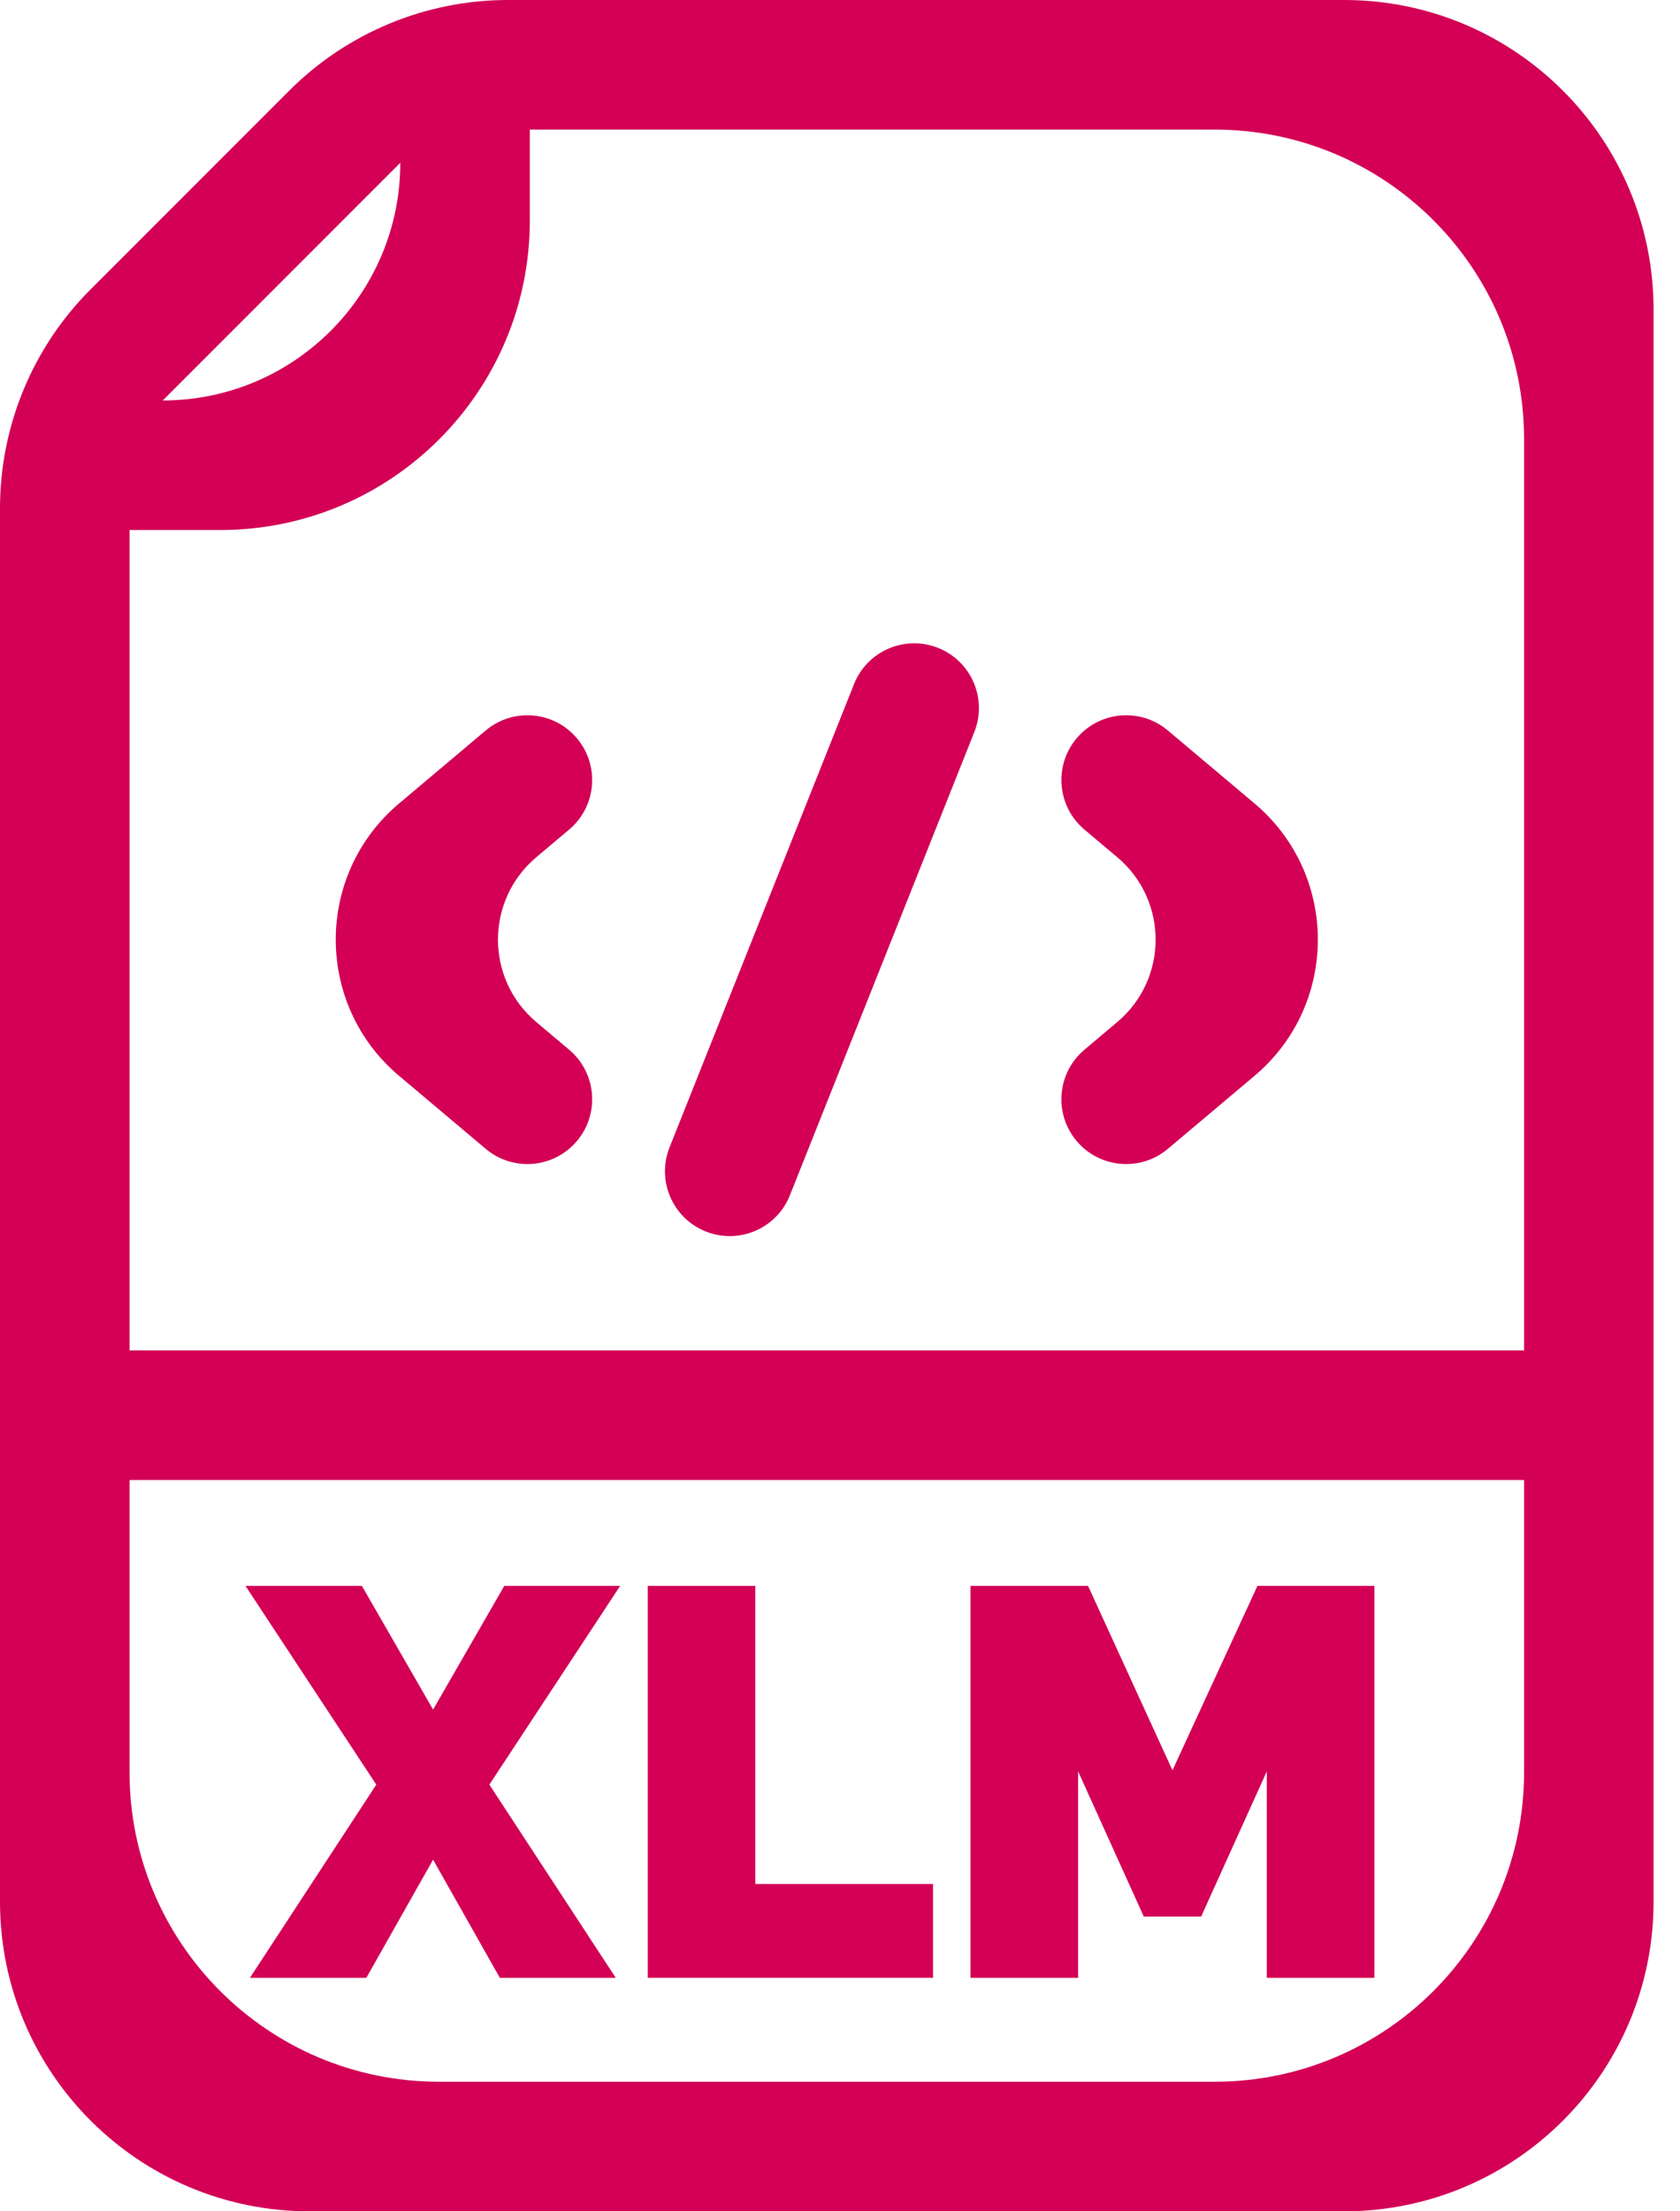 <svg width="38" height="50" viewBox="0 0 38 50" fill="none" xmlns="http://www.w3.org/2000/svg">
<path d="M11.406 35.859L9.796 38.655L8.186 35.859H5.553L8.511 40.352L5.653 44.721H8.286L9.796 42.049L11.306 44.721H13.928L11.069 40.352L14.027 35.859H11.406Z" fill="#D30056"/>
<path d="M17.085 35.859H14.651V44.721H21.104V42.599H17.085V35.859Z" fill="#D30056"/>
<path d="M26.52 40.028L24.611 35.859H21.952V44.721H24.386V40.053L25.871 43.335H27.169L28.654 40.053V44.721H31.088V35.859H28.442L26.52 40.028Z" fill="#D30056"/>
<path d="M13.05 16.694C12.529 16.075 11.605 15.996 10.986 16.517L9.027 18.167C7.117 19.776 7.117 22.717 9.027 24.326L10.986 25.976C11.605 26.497 12.529 26.418 13.05 25.799C13.571 25.18 13.492 24.256 12.873 23.735L12.13 23.109C10.975 22.136 10.975 20.357 12.13 19.383L12.873 18.758C13.492 18.237 13.571 17.313 13.05 16.694Z" fill="#D30056"/>
<path d="M24.352 25.799C24.874 26.418 25.798 26.497 26.416 25.976L28.376 24.326C30.286 22.717 30.286 19.776 28.376 18.167L26.416 16.517C25.798 15.996 24.873 16.075 24.352 16.694C23.831 17.313 23.911 18.237 24.529 18.758L25.272 19.383C26.428 20.357 26.428 22.136 25.272 23.109L24.529 23.735C23.91 24.256 23.831 25.18 24.352 25.799Z" fill="#D30056"/>
<path d="M15.964 27.845C15.213 27.546 14.846 26.694 15.145 25.942L19.317 15.469C19.616 14.717 20.468 14.351 21.22 14.65C21.971 14.949 22.338 15.801 22.038 16.553L17.867 27.026C17.568 27.778 16.716 28.145 15.964 27.845Z" fill="#D30056"/>
<path d="M11.491 0C9.635 0 7.854 0.737 6.542 2.05L2.05 6.542C0.737 7.854 0 9.635 0 11.491V43C0 46.866 3.134 50 7 50H30.402C34.268 50 37.402 46.866 37.402 43V7C37.402 3.134 34.268 0 30.402 0H11.491ZM34.473 30.534H2.93V11.984H4.984C8.85 11.984 11.984 8.85 11.984 4.984V2.93H27.473C31.339 2.93 34.473 6.064 34.473 9.93V30.534ZM9.054 3.681C9.054 6.649 6.648 9.055 3.681 9.055L9.054 3.681ZM9.93 47.07C6.064 47.07 2.93 43.936 2.93 40.07V33.464H34.473V40.07C34.473 43.936 31.339 47.07 27.473 47.07H9.93Z" fill="#D30056"/>
</svg>
